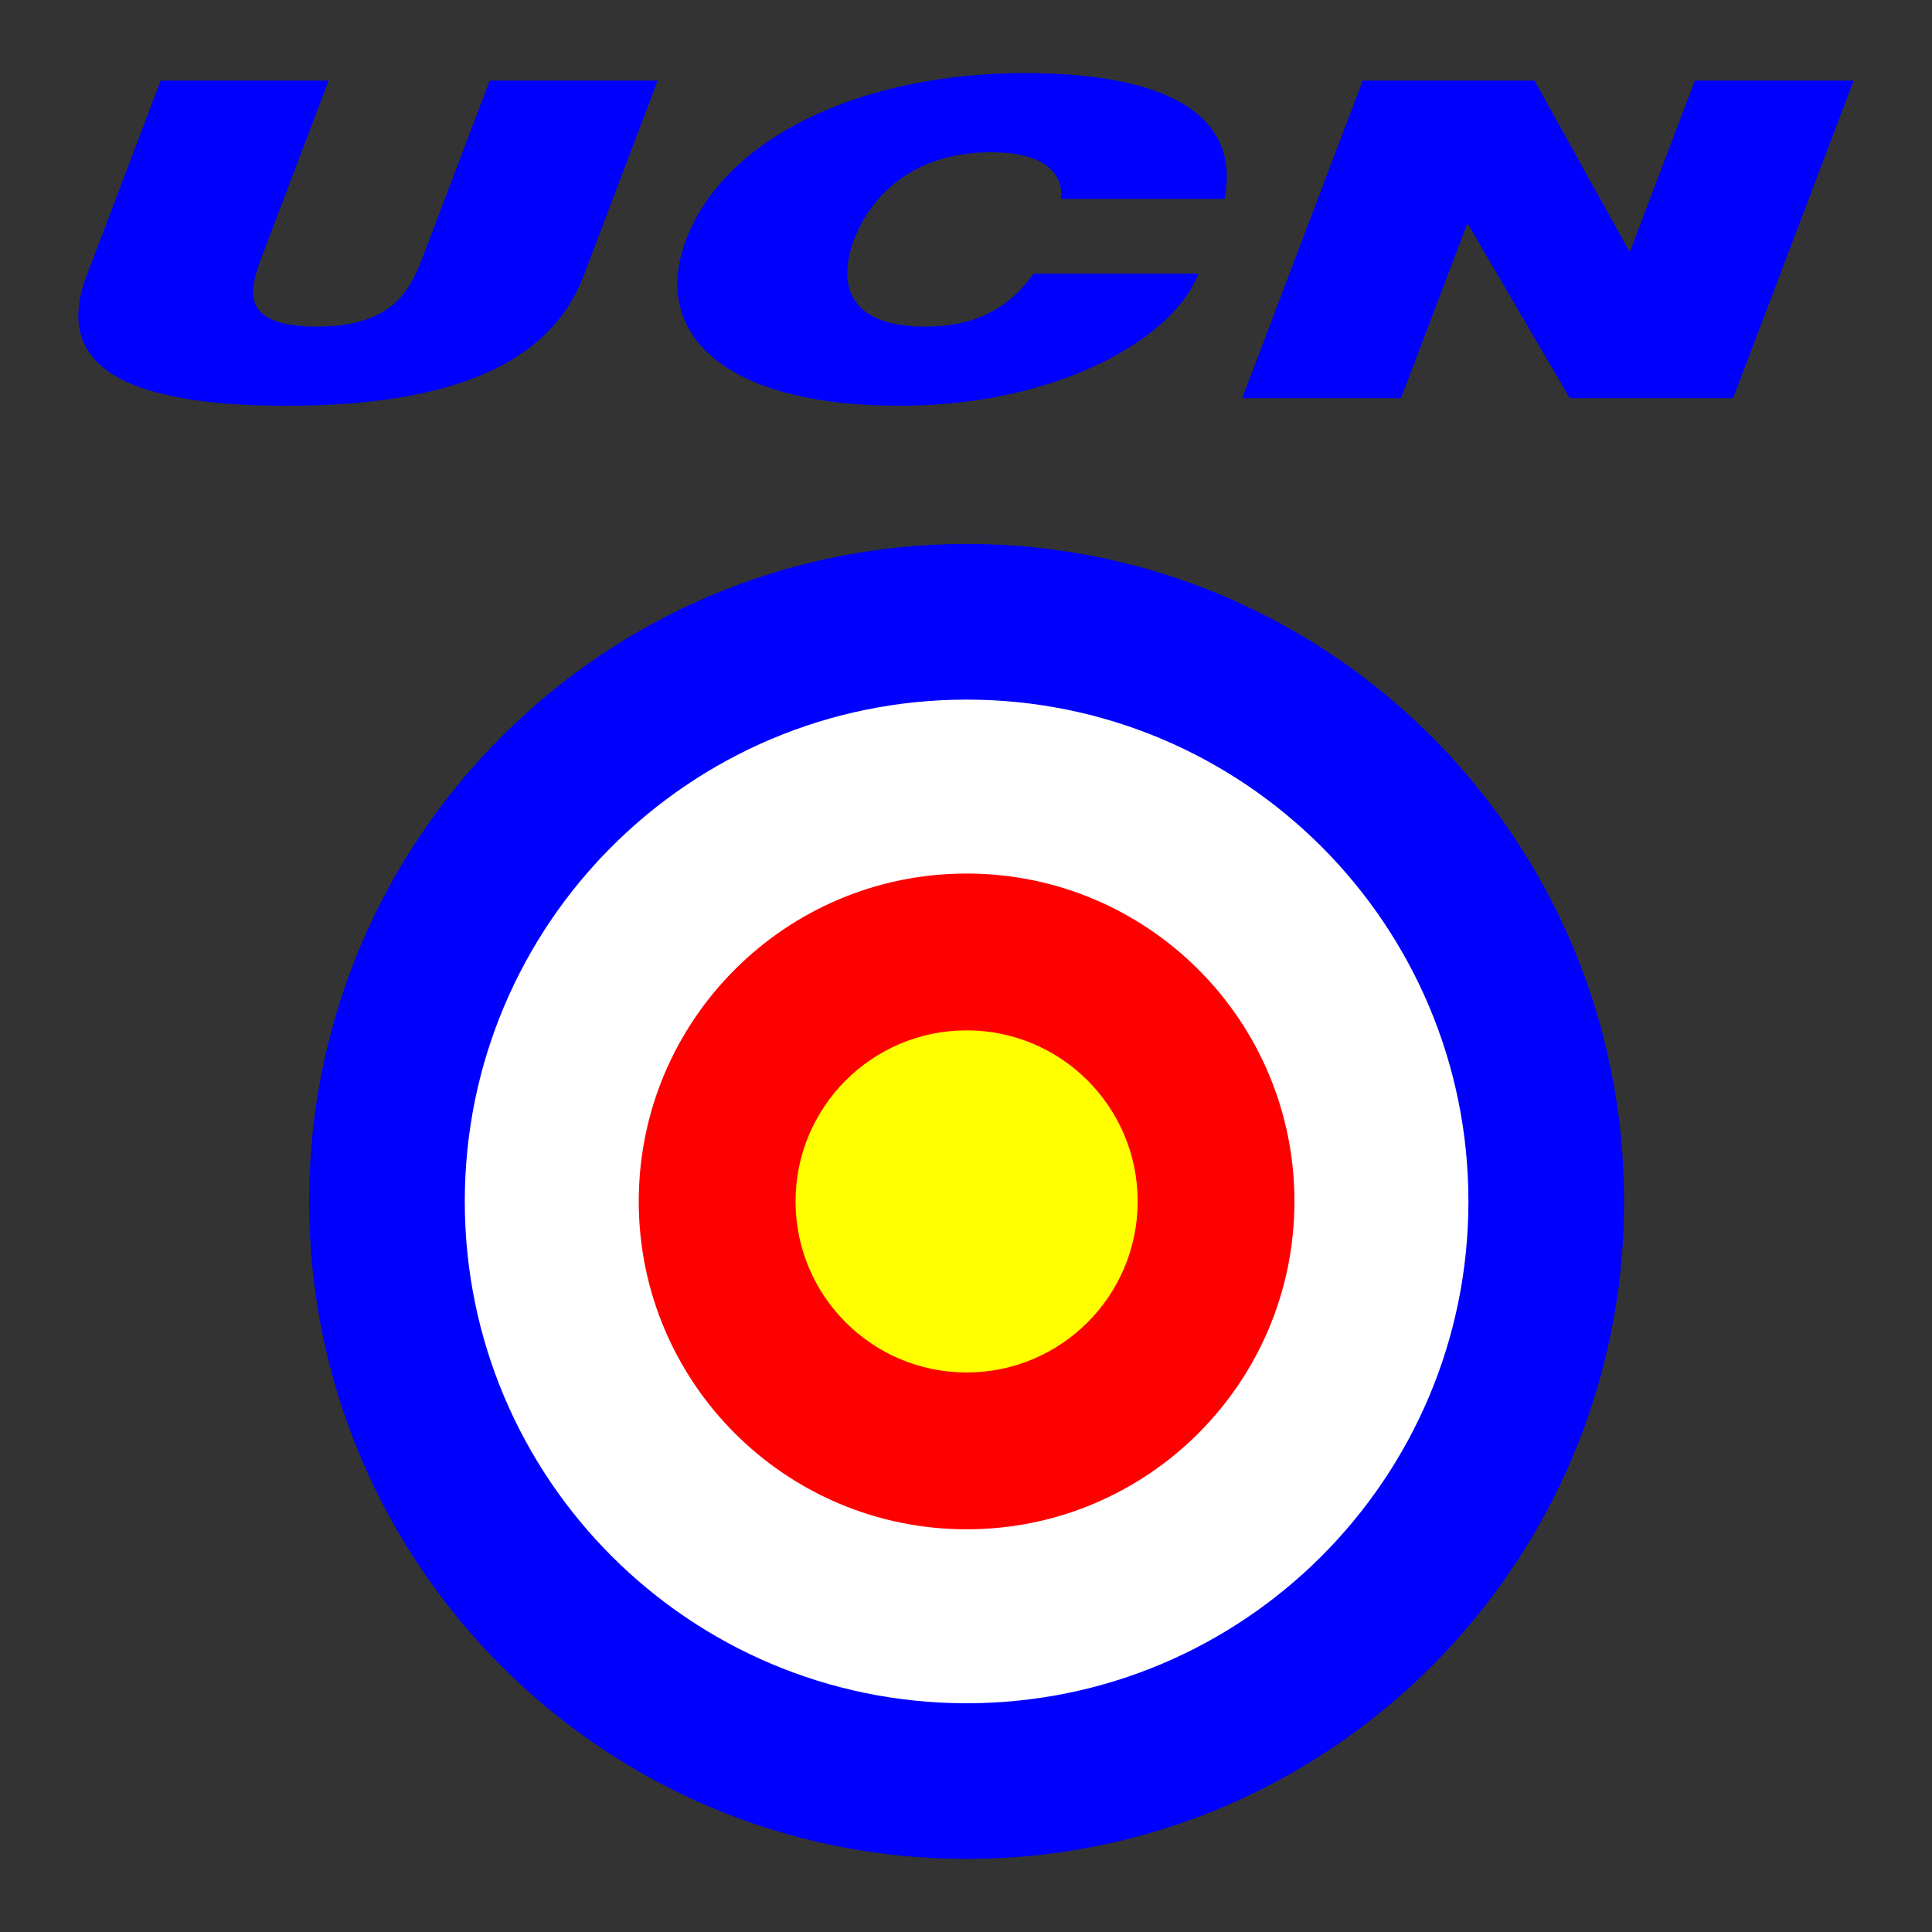 <?xml version="1.0" encoding="utf-8"?>
<!-- Generator: Adobe Illustrator 15.0.2, SVG Export Plug-In . SVG Version: 6.00 Build 0)  -->
<!DOCTYPE svg PUBLIC "-//W3C//DTD SVG 1.1//EN" "http://www.w3.org/Graphics/SVG/1.1/DTD/svg11.dtd">
<svg version="1.1" id="Layer_1" xmlns="http://www.w3.org/2000/svg" xmlns:xlink="http://www.w3.org/1999/xlink" x="0px" y="0px"
	 width="200px" height="200px" viewBox="0 0 200 200" enable-background="new 0 0 200 200" xml:space="preserve">
<rect x="0" y="0" width="200" height="200" fill="#333333" stroke="none"/>
<g>
	<g>
		<path fill="#0000FF" d="M168.128,124.37c0,37.598-30.474,68.066-68.063,68.066c-37.593,0-68.067-30.469-68.067-68.066
			c0-37.59,30.475-68.064,68.067-68.064C137.654,56.306,168.128,86.78,168.128,124.37z"/>
		<path fill="#FFFFFF" d="M152.011,124.37c0,28.694-23.259,51.95-51.946,51.95c-28.691,0-51.951-23.256-51.951-51.95
			c0-28.688,23.259-51.947,51.951-51.947C128.752,72.423,152.011,95.683,152.011,124.37z"/>
		<path fill="#FF0000" d="M134,124.367c0,18.75-15.191,33.946-33.935,33.946c-18.746,0-33.942-15.196-33.942-33.946
			c0-18.741,15.197-33.938,33.942-33.938C118.809,90.43,134,105.626,134,124.367z"/>
		<circle fill="#FFFF00" cx="100.063" cy="124.37" r="17.708"/>
	</g>
	<g>
		<path fill="#0000FF" d="M60.431,28.511c-3.462,9.121-13.578,13.493-30.808,13.493c-17.227,0-24.105-4.372-20.643-13.493
			l7.652-20.163h17.388l-6.796,17.909c-1.277,3.363-2.866,7.551,5.59,7.551c8.218,0,9.807-4.188,11.084-7.551l6.796-17.909h17.388
			L60.431,28.511z"/>
		<path fill="#0000FF" d="M109.852,20.593c0.135-1.195-0.063-4.831-7.258-4.831c-8.14,0-12.495,4.602-14.172,9.024
			c-1.678,4.417-0.818,9.021,7.322,9.021c5.852,0,9.048-2.393,11.25-5.479h17.072c-2.517,6.63-14.44,13.675-30.959,13.675
			c-18.256,0-25.762-7.504-22.073-17.218C74.965,14.427,88.792,7.563,106.18,7.563c15.475,0.049,22.207,4.79,20.584,13.029H109.852z
			"/>
		<path fill="#0000FF" d="M141.07,8.348h17.785l9.762,17.586h0.16l6.674-17.586h16.438L179.412,41.22h-16.913l-10.495-17.955h-0.158
			l-6.811,17.955h-16.444L141.07,8.348z"/>
	</g>
</g>
</svg>
